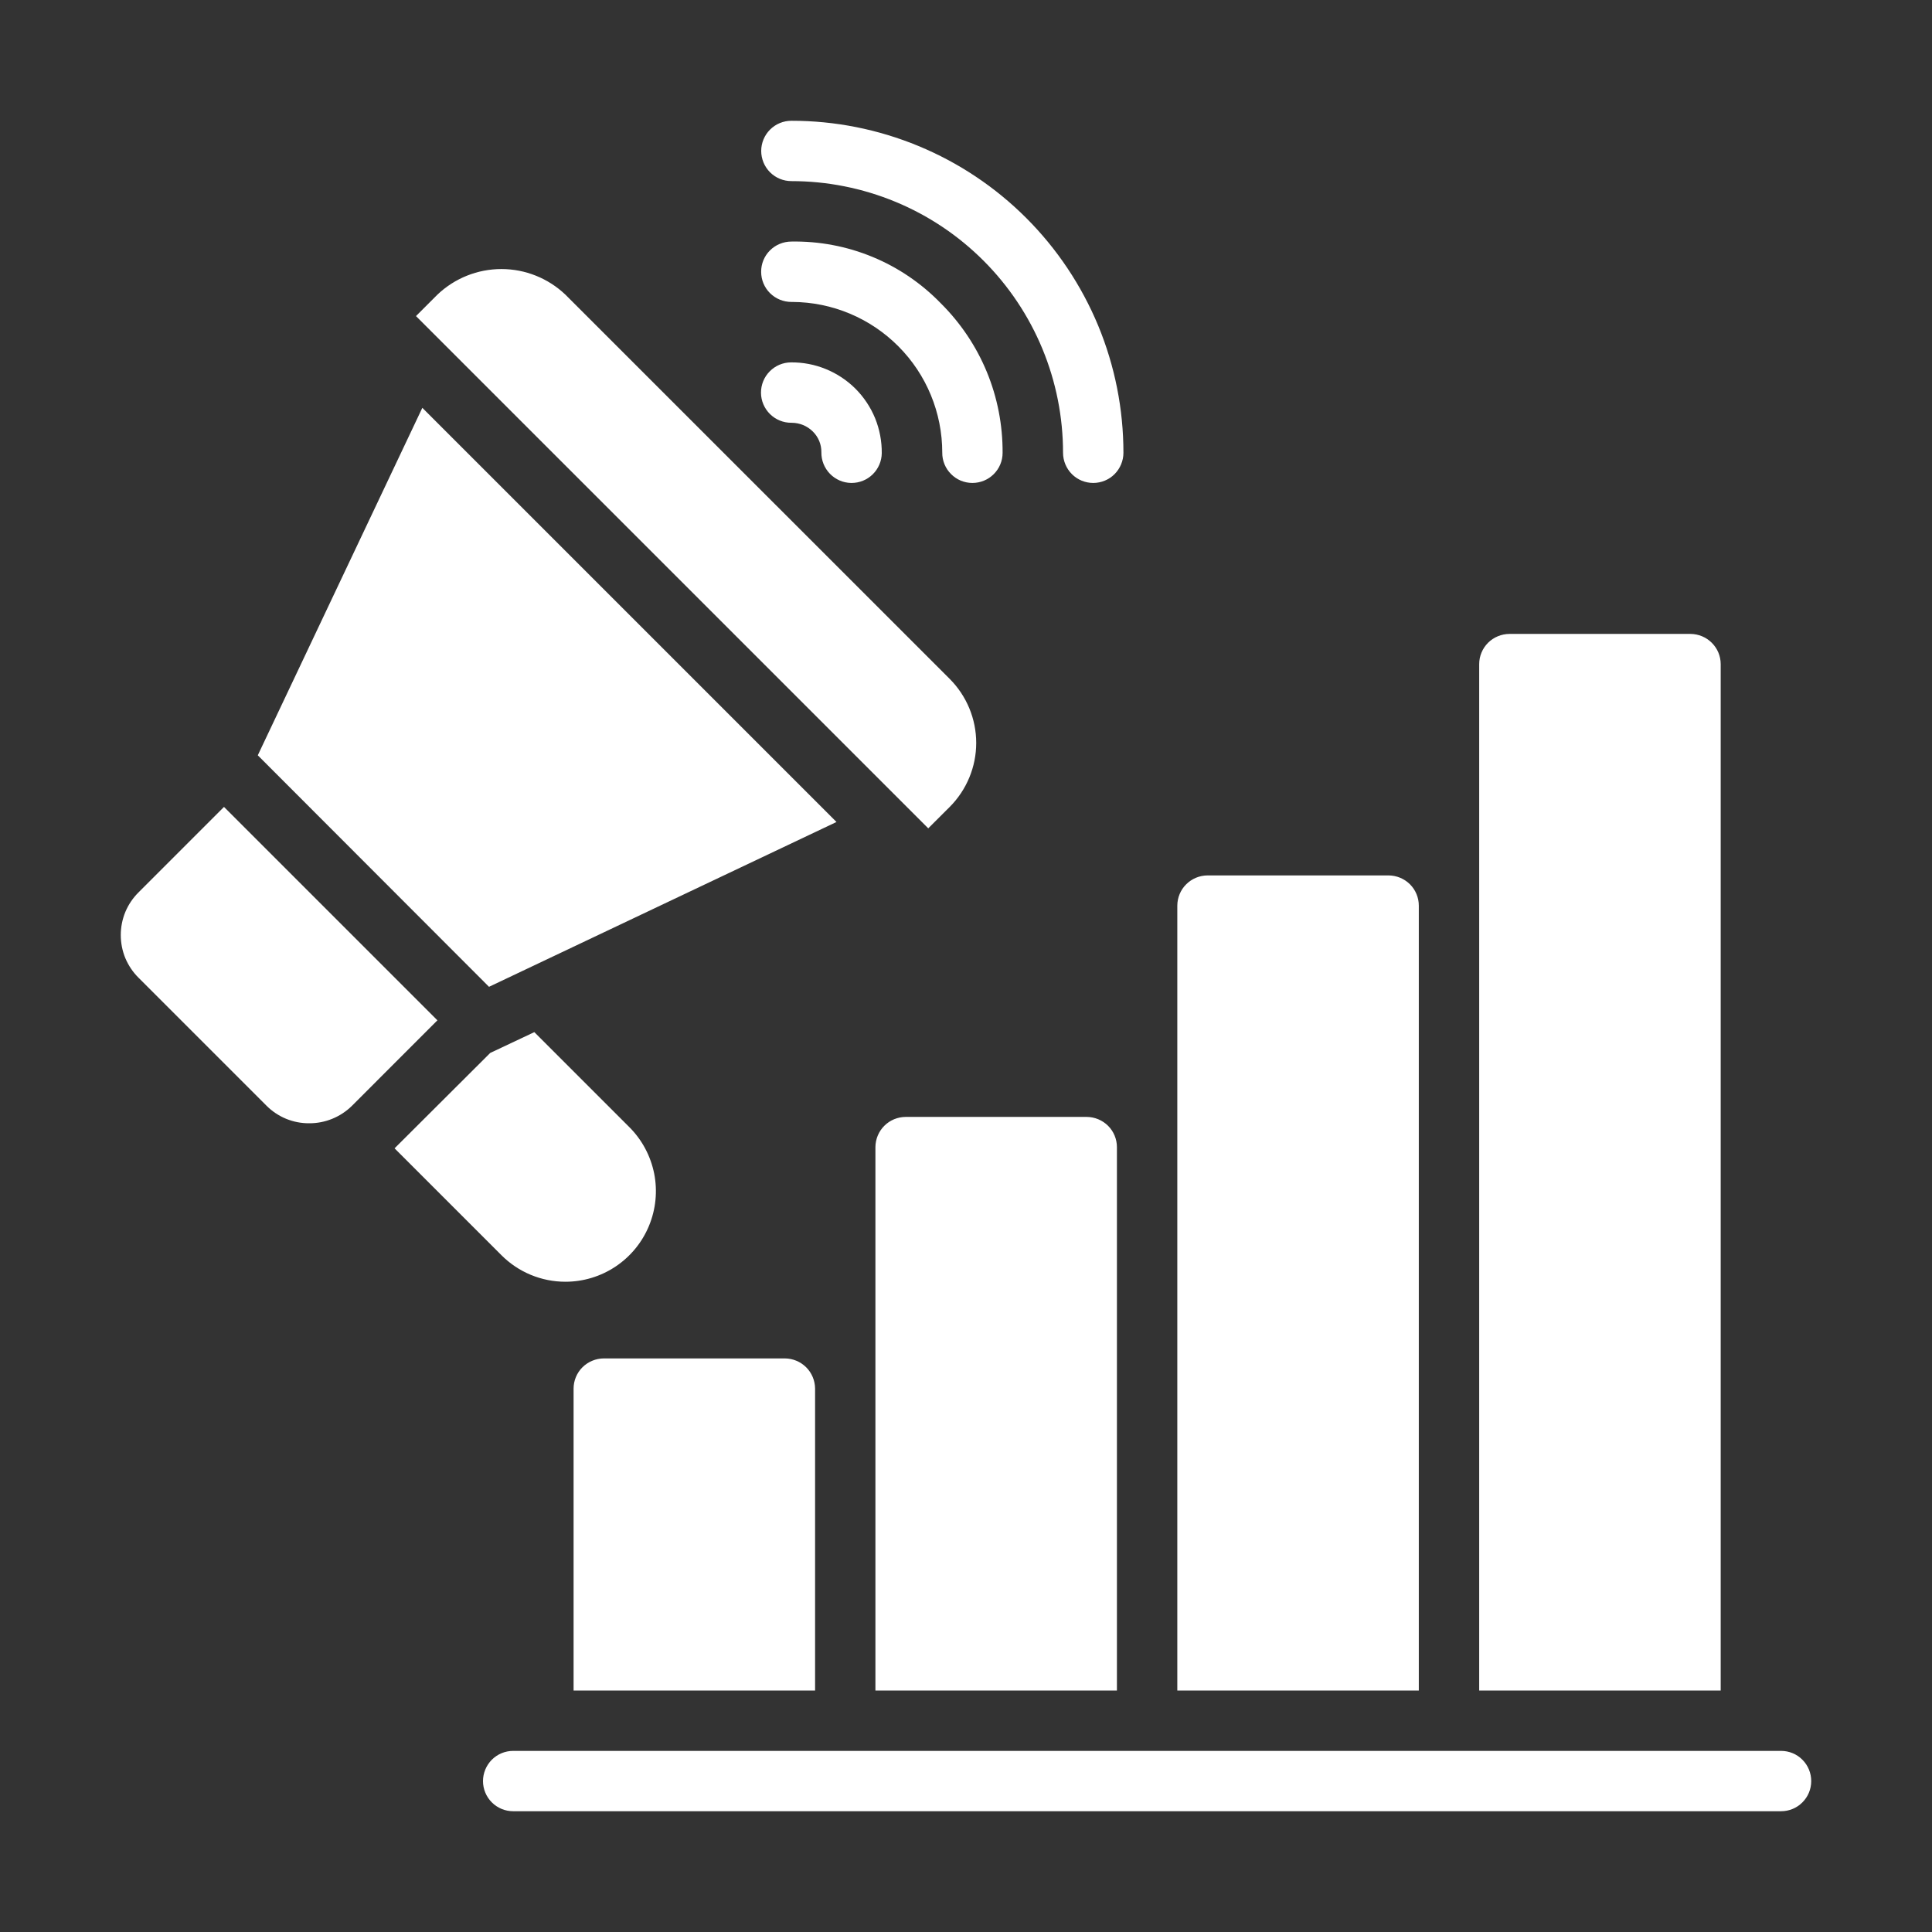 <?xml version="1.0" encoding="UTF-8"?>
<svg xmlns="http://www.w3.org/2000/svg" width="35" height="35" viewBox="0 0 35 35" fill="none">
  <rect x="0" y="0" width="35" height="35" fill="#333333" stroke="none"/>
  <path d="M7.924 18.484L6.377 20.032C6.17 20.236 5.891 20.351 5.6 20.349C5.457 20.35 5.315 20.322 5.183 20.268C5.05 20.213 4.93 20.133 4.829 20.032L2.51 17.713C2.408 17.612 2.327 17.491 2.271 17.359C2.216 17.226 2.188 17.083 2.188 16.939C2.188 16.796 2.216 16.653 2.271 16.52C2.327 16.387 2.408 16.267 2.51 16.166L4.058 14.618L7.924 18.484ZM15.154 14.891L7.651 7.388L4.67 13.683L8.859 17.877L15.154 14.891ZM17.205 14.618C17.512 14.31 17.685 13.893 17.685 13.459C17.685 13.024 17.512 12.607 17.205 12.299L10.243 5.338C9.93 5.04 9.515 4.874 9.084 4.874C8.652 4.874 8.237 5.04 7.924 5.338L7.536 5.726L16.816 15.006L17.205 14.618ZM10.243 23.22C10.567 23.22 10.884 23.124 11.154 22.943C11.423 22.763 11.633 22.507 11.757 22.207C11.881 21.908 11.914 21.578 11.851 21.26C11.787 20.942 11.632 20.65 11.402 20.42L9.68 18.698L8.881 19.075L7.148 20.803L9.084 22.739C9.391 23.047 9.808 23.22 10.243 23.22ZM14.337 3.281C14.983 3.281 15.623 3.408 16.22 3.655C16.818 3.902 17.36 4.265 17.817 4.722C18.274 5.179 18.637 5.722 18.884 6.319C19.131 6.916 19.258 7.556 19.258 8.202C19.258 8.347 19.316 8.486 19.418 8.589C19.521 8.692 19.66 8.749 19.805 8.749C19.95 8.749 20.089 8.692 20.192 8.589C20.294 8.486 20.352 8.347 20.352 8.202C20.352 7.412 20.197 6.63 19.895 5.9C19.592 5.17 19.149 4.507 18.591 3.949C18.032 3.39 17.369 2.947 16.639 2.645C15.909 2.343 15.127 2.187 14.337 2.188C14.192 2.188 14.053 2.245 13.95 2.348C13.848 2.45 13.79 2.589 13.79 2.734C13.79 2.879 13.848 3.019 13.95 3.121C14.053 3.224 14.192 3.281 14.337 3.281ZM14.337 5.47H14.353C15.075 5.473 15.766 5.762 16.275 6.274C16.785 6.785 17.07 7.478 17.07 8.2C17.069 8.272 17.083 8.343 17.11 8.409C17.137 8.476 17.177 8.536 17.228 8.587C17.278 8.638 17.338 8.679 17.405 8.707C17.471 8.734 17.542 8.749 17.614 8.749H17.616C17.761 8.749 17.9 8.692 18.002 8.59C18.105 8.488 18.163 8.349 18.163 8.205C18.166 7.701 18.069 7.202 17.877 6.737C17.685 6.272 17.401 5.85 17.044 5.495C16.693 5.133 16.272 4.846 15.806 4.654C15.339 4.461 14.838 4.367 14.334 4.376C14.189 4.377 14.05 4.435 13.948 4.537C13.845 4.64 13.788 4.779 13.789 4.925C13.789 5.07 13.847 5.209 13.95 5.311C14.053 5.413 14.192 5.47 14.337 5.47ZM14.337 7.659H14.344C14.486 7.66 14.623 7.716 14.724 7.816C14.774 7.865 14.814 7.924 14.841 7.989C14.868 8.054 14.881 8.124 14.88 8.194C14.878 8.339 14.934 8.479 15.035 8.583C15.136 8.687 15.274 8.747 15.419 8.749H15.427C15.571 8.749 15.709 8.693 15.811 8.592C15.913 8.491 15.972 8.354 15.974 8.211C15.976 7.994 15.935 7.779 15.854 7.578C15.772 7.378 15.651 7.196 15.498 7.042C15.344 6.889 15.162 6.768 14.961 6.686C14.761 6.604 14.546 6.563 14.329 6.565C14.184 6.566 14.046 6.624 13.944 6.728C13.842 6.831 13.785 6.971 13.786 7.116C13.787 7.261 13.846 7.399 13.949 7.501C14.052 7.603 14.192 7.66 14.337 7.659ZM32.266 31.719H9.297C9.152 31.719 9.013 31.776 8.91 31.879C8.808 31.982 8.75 32.121 8.75 32.266C8.75 32.411 8.808 32.55 8.91 32.652C9.013 32.755 9.152 32.812 9.297 32.812H32.266C32.411 32.812 32.55 32.755 32.652 32.652C32.755 32.55 32.812 32.411 32.812 32.266C32.812 32.121 32.755 31.982 32.652 31.879C32.55 31.776 32.411 31.719 32.266 31.719ZM31.172 12.031C31.172 11.886 31.114 11.748 31.011 11.645C30.909 11.543 30.77 11.485 30.625 11.484H27.344C27.199 11.485 27.06 11.543 26.957 11.645C26.855 11.748 26.797 11.886 26.797 12.031V30.625H31.172V12.031ZM25.703 16.406C25.703 16.261 25.645 16.122 25.543 16.02C25.44 15.918 25.301 15.86 25.156 15.859H21.875C21.73 15.86 21.591 15.918 21.489 16.02C21.386 16.122 21.329 16.261 21.328 16.406V30.625H25.703V16.406ZM10.938 24.609C10.793 24.61 10.654 24.668 10.551 24.77C10.449 24.872 10.391 25.011 10.391 25.156V30.625H14.766V25.156C14.765 25.011 14.707 24.872 14.605 24.77C14.502 24.668 14.364 24.61 14.219 24.609H10.938ZM19.688 20.234H16.406C16.261 20.235 16.122 20.293 16.02 20.395C15.918 20.497 15.86 20.636 15.859 20.781V30.625H20.234V20.781C20.234 20.636 20.176 20.497 20.074 20.395C19.971 20.293 19.832 20.235 19.688 20.234Z" fill="white"></path>
</svg>
